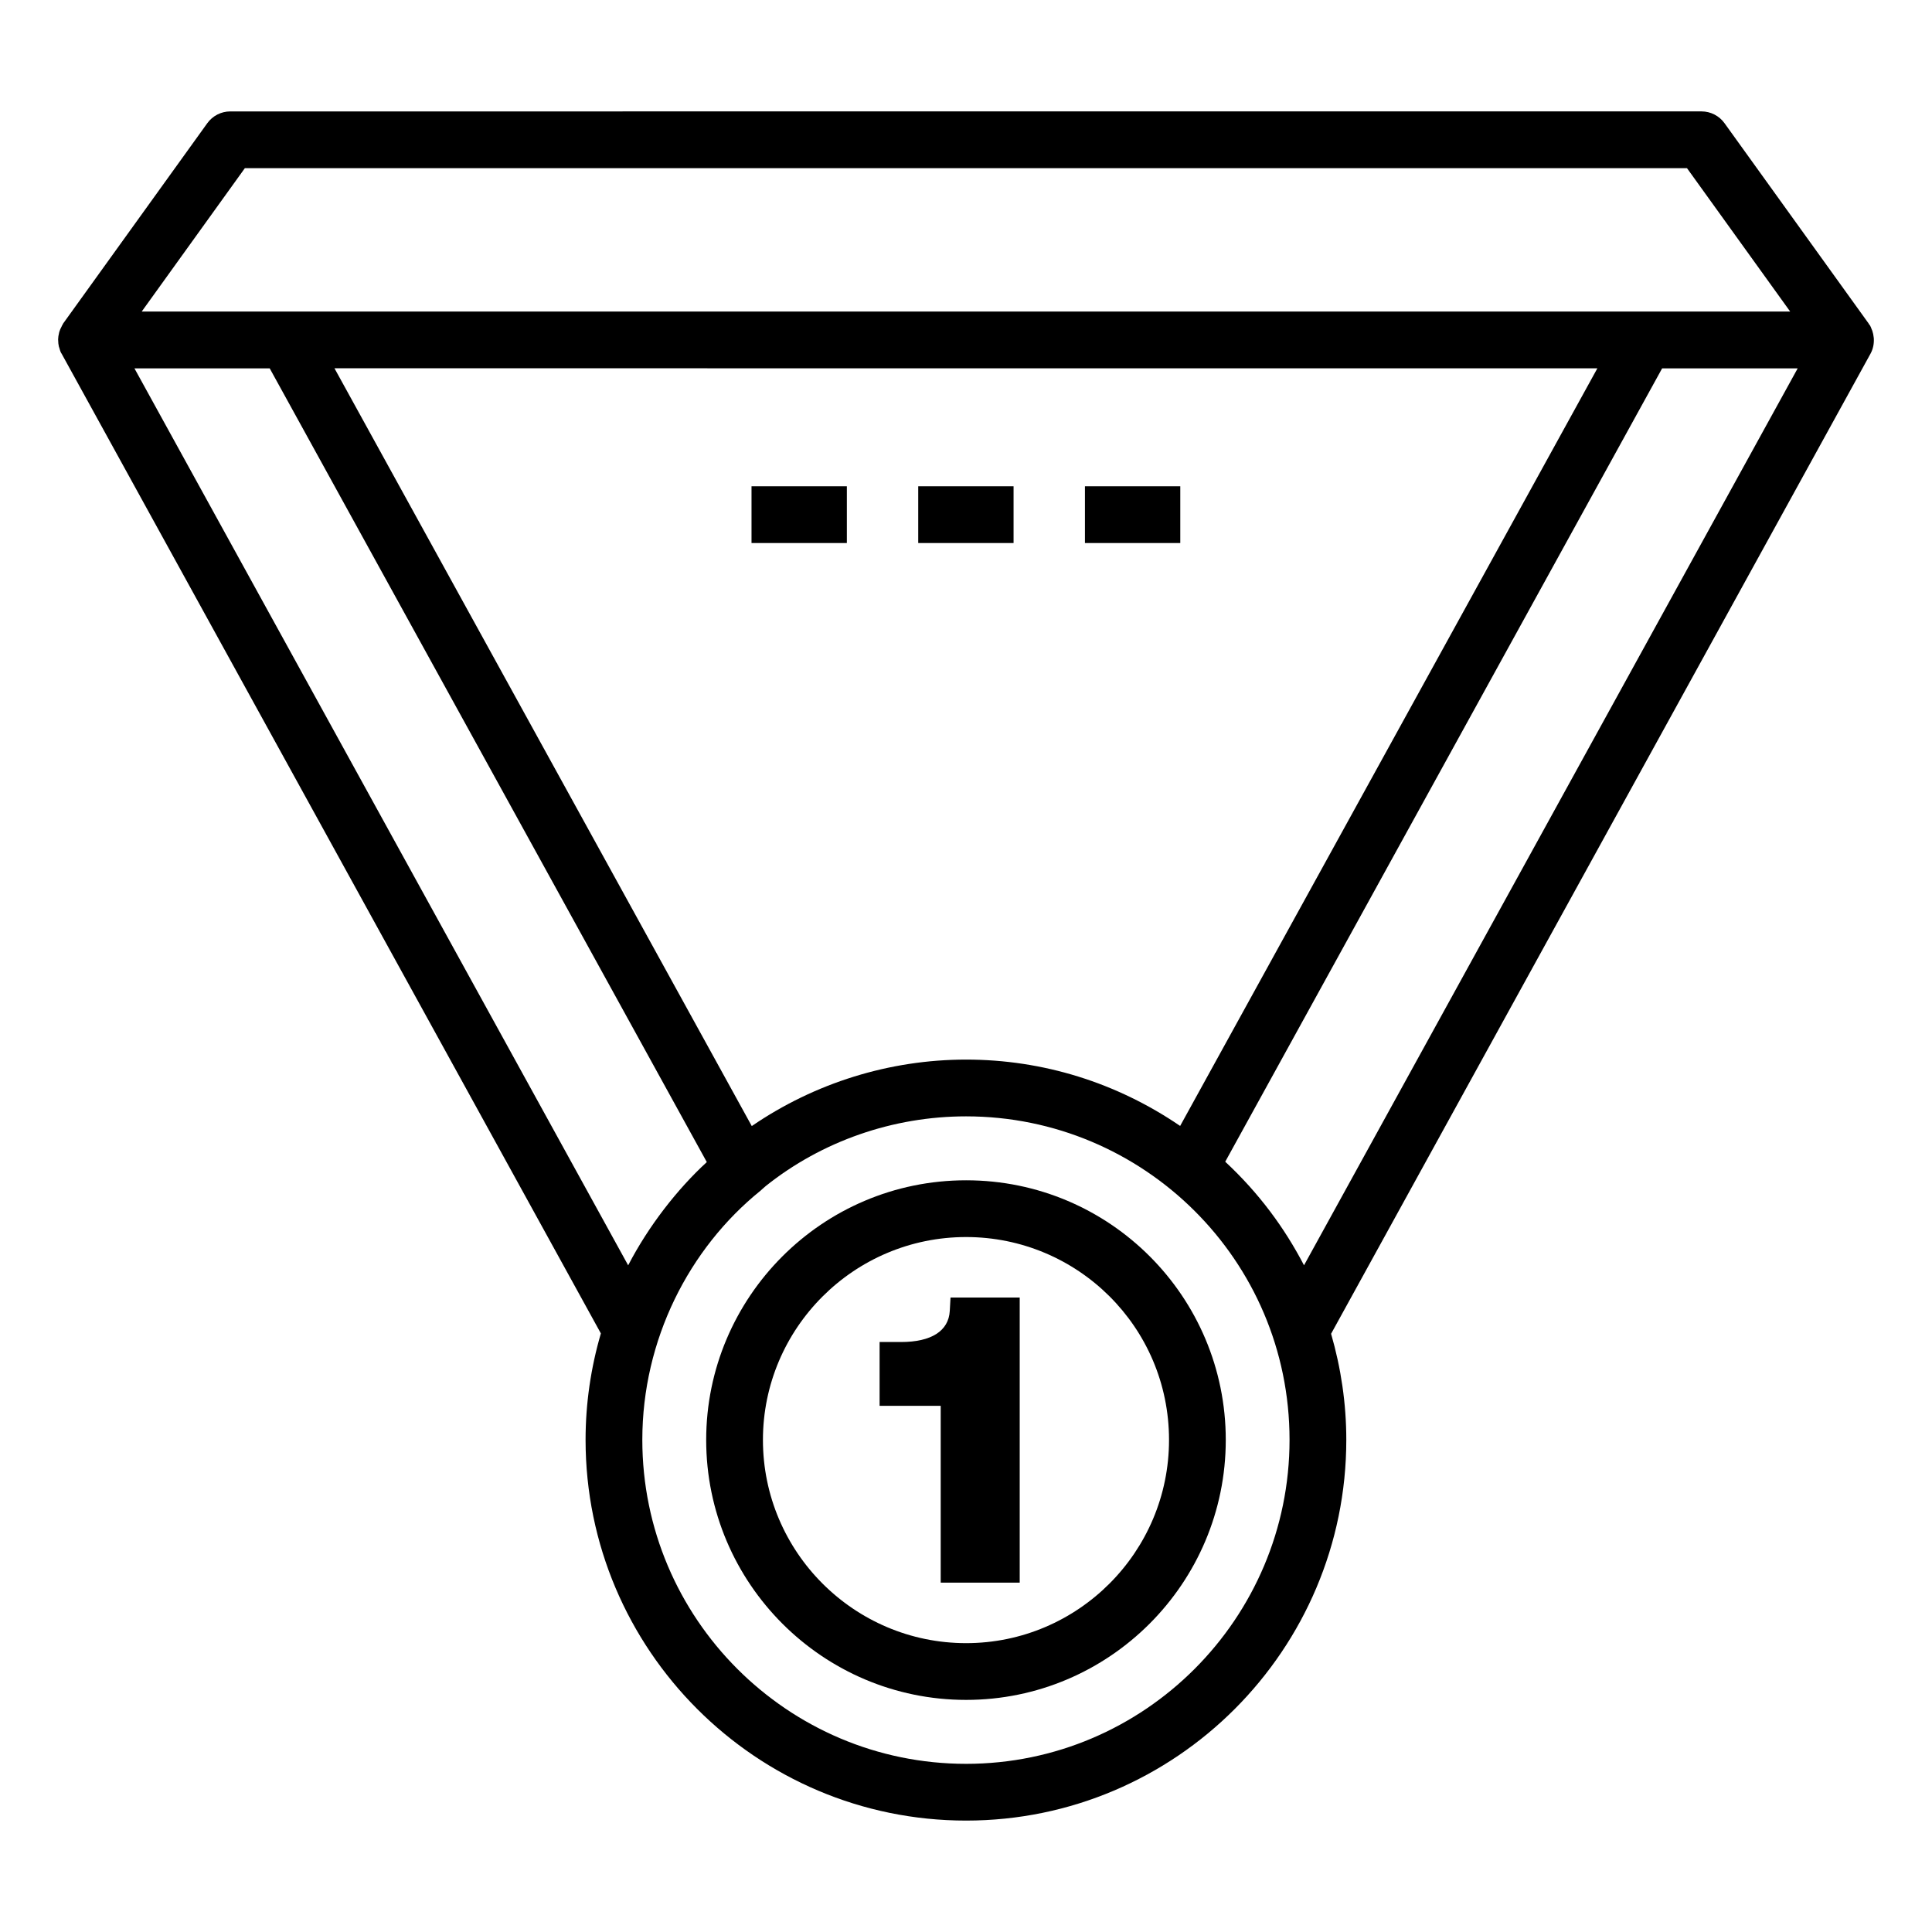 <?xml version="1.0" encoding="UTF-8"?>
<!-- Uploaded to: SVG Repo, www.svgrepo.com, Generator: SVG Repo Mixer Tools -->
<svg fill="#000000" width="800px" height="800px" version="1.1" viewBox="144 144 512 512" xmlns="http://www.w3.org/2000/svg">
 <g>
  <path d="m640.18 231.66c-0.047-0.141-0.117-0.27-0.172-0.406-0.133-0.324-0.23-0.664-0.414-0.973-0.086-0.141-0.207-0.25-0.301-0.383-0.043-0.066-0.062-0.141-0.109-0.203l-38.168-53.043c-1.41-1.965-3.684-3.129-6.102-3.129l-389.88 0.004c-2.418 0-4.691 1.164-6.102 3.129l-38.168 53.039c-0.109 0.152-0.16 0.332-0.258 0.492-0.02 0.035-0.055 0.059-0.074 0.094-0.047 0.074-0.062 0.164-0.102 0.242-0.262 0.48-0.484 0.969-0.633 1.484-0.031 0.105-0.043 0.211-0.066 0.316-0.129 0.531-0.223 1.062-0.23 1.609-0.004 0.098 0.016 0.191 0.016 0.289 0.012 0.551 0.055 1.098 0.188 1.637 0.027 0.105 0.078 0.207 0.109 0.312 0.133 0.453 0.246 0.914 0.469 1.344 0.035 0.066 0.094 0.117 0.129 0.184 0.008 0.012 0.008 0.023 0.016 0.035l142.91 259.64c-2.66 9.094-4.055 18.562-4.055 28.191 0 55.645 45.234 100.91 100.84 100.91 55.559 0 100.76-45.27 100.76-100.91 0-9.613-1.406-19.027-4.031-28.098l142.95-259.73c0.711-1.293 0.973-2.738 0.871-4.16-0.004-0.07-0.023-0.133-0.031-0.203-0.055-0.582-0.172-1.152-0.363-1.711zm-431.29-43.094h382.18l27.344 38h-436.86zm358.43 53.039-110.57 200.78c-16.816-11.469-36.348-17.582-56.73-17.582-20.289 0-40.129 6.199-56.793 17.617l-110.59-200.82zm-256.85 237.72-130.84-237.7h35.848l115.83 210.34c-7.785 7.141-15.445 16.941-20.84 27.359zm89.551 132.11c-47.309 0-85.801-38.523-85.801-85.871 0-26.48 12.352-50.711 31.34-66.035 0.211-0.168 0.406-0.344 0.594-0.535 0.27-0.266 0.539-0.48 0.734-0.648 14.918-11.93 33.785-18.5 53.129-18.5 46.934 0 85.723 37.977 85.723 85.723 0.004 47.344-38.453 85.867-85.719 85.867zm89.555-132.12c-5.18-9.949-11.938-19.129-20.879-27.449l115.78-210.24h35.922z"/>
  <path d="m400.03 456.79c-38.199 0-68.883 31.043-68.883 68.809 0 37.988 30.902 68.891 68.883 68.891 37.941 0 68.812-30.906 68.812-68.891 0.004-37.938-30.719-68.809-68.812-68.809zm0 122.66c-29.688 0-53.844-24.16-53.844-53.852 0-29.578 24.09-53.77 53.844-53.77 29.48 0 53.773 23.809 53.773 53.77 0.004 29.691-24.121 53.852-53.773 53.852z"/>
  <path d="m395.7 491.41c-0.301 5.312-4.891 8.238-12.926 8.238h-5.672v16.91h16.195v46.863h20.938v-75.559h-18.336z"/>
  <path d="m343.16 272.87h25.266v15.039h-25.266z"/>
  <path d="m387.34 272.87h25.266v15.039h-25.266z"/>
  <path d="m431.52 272.87h25.266v15.039h-25.266z"/>
 </g>
</svg>